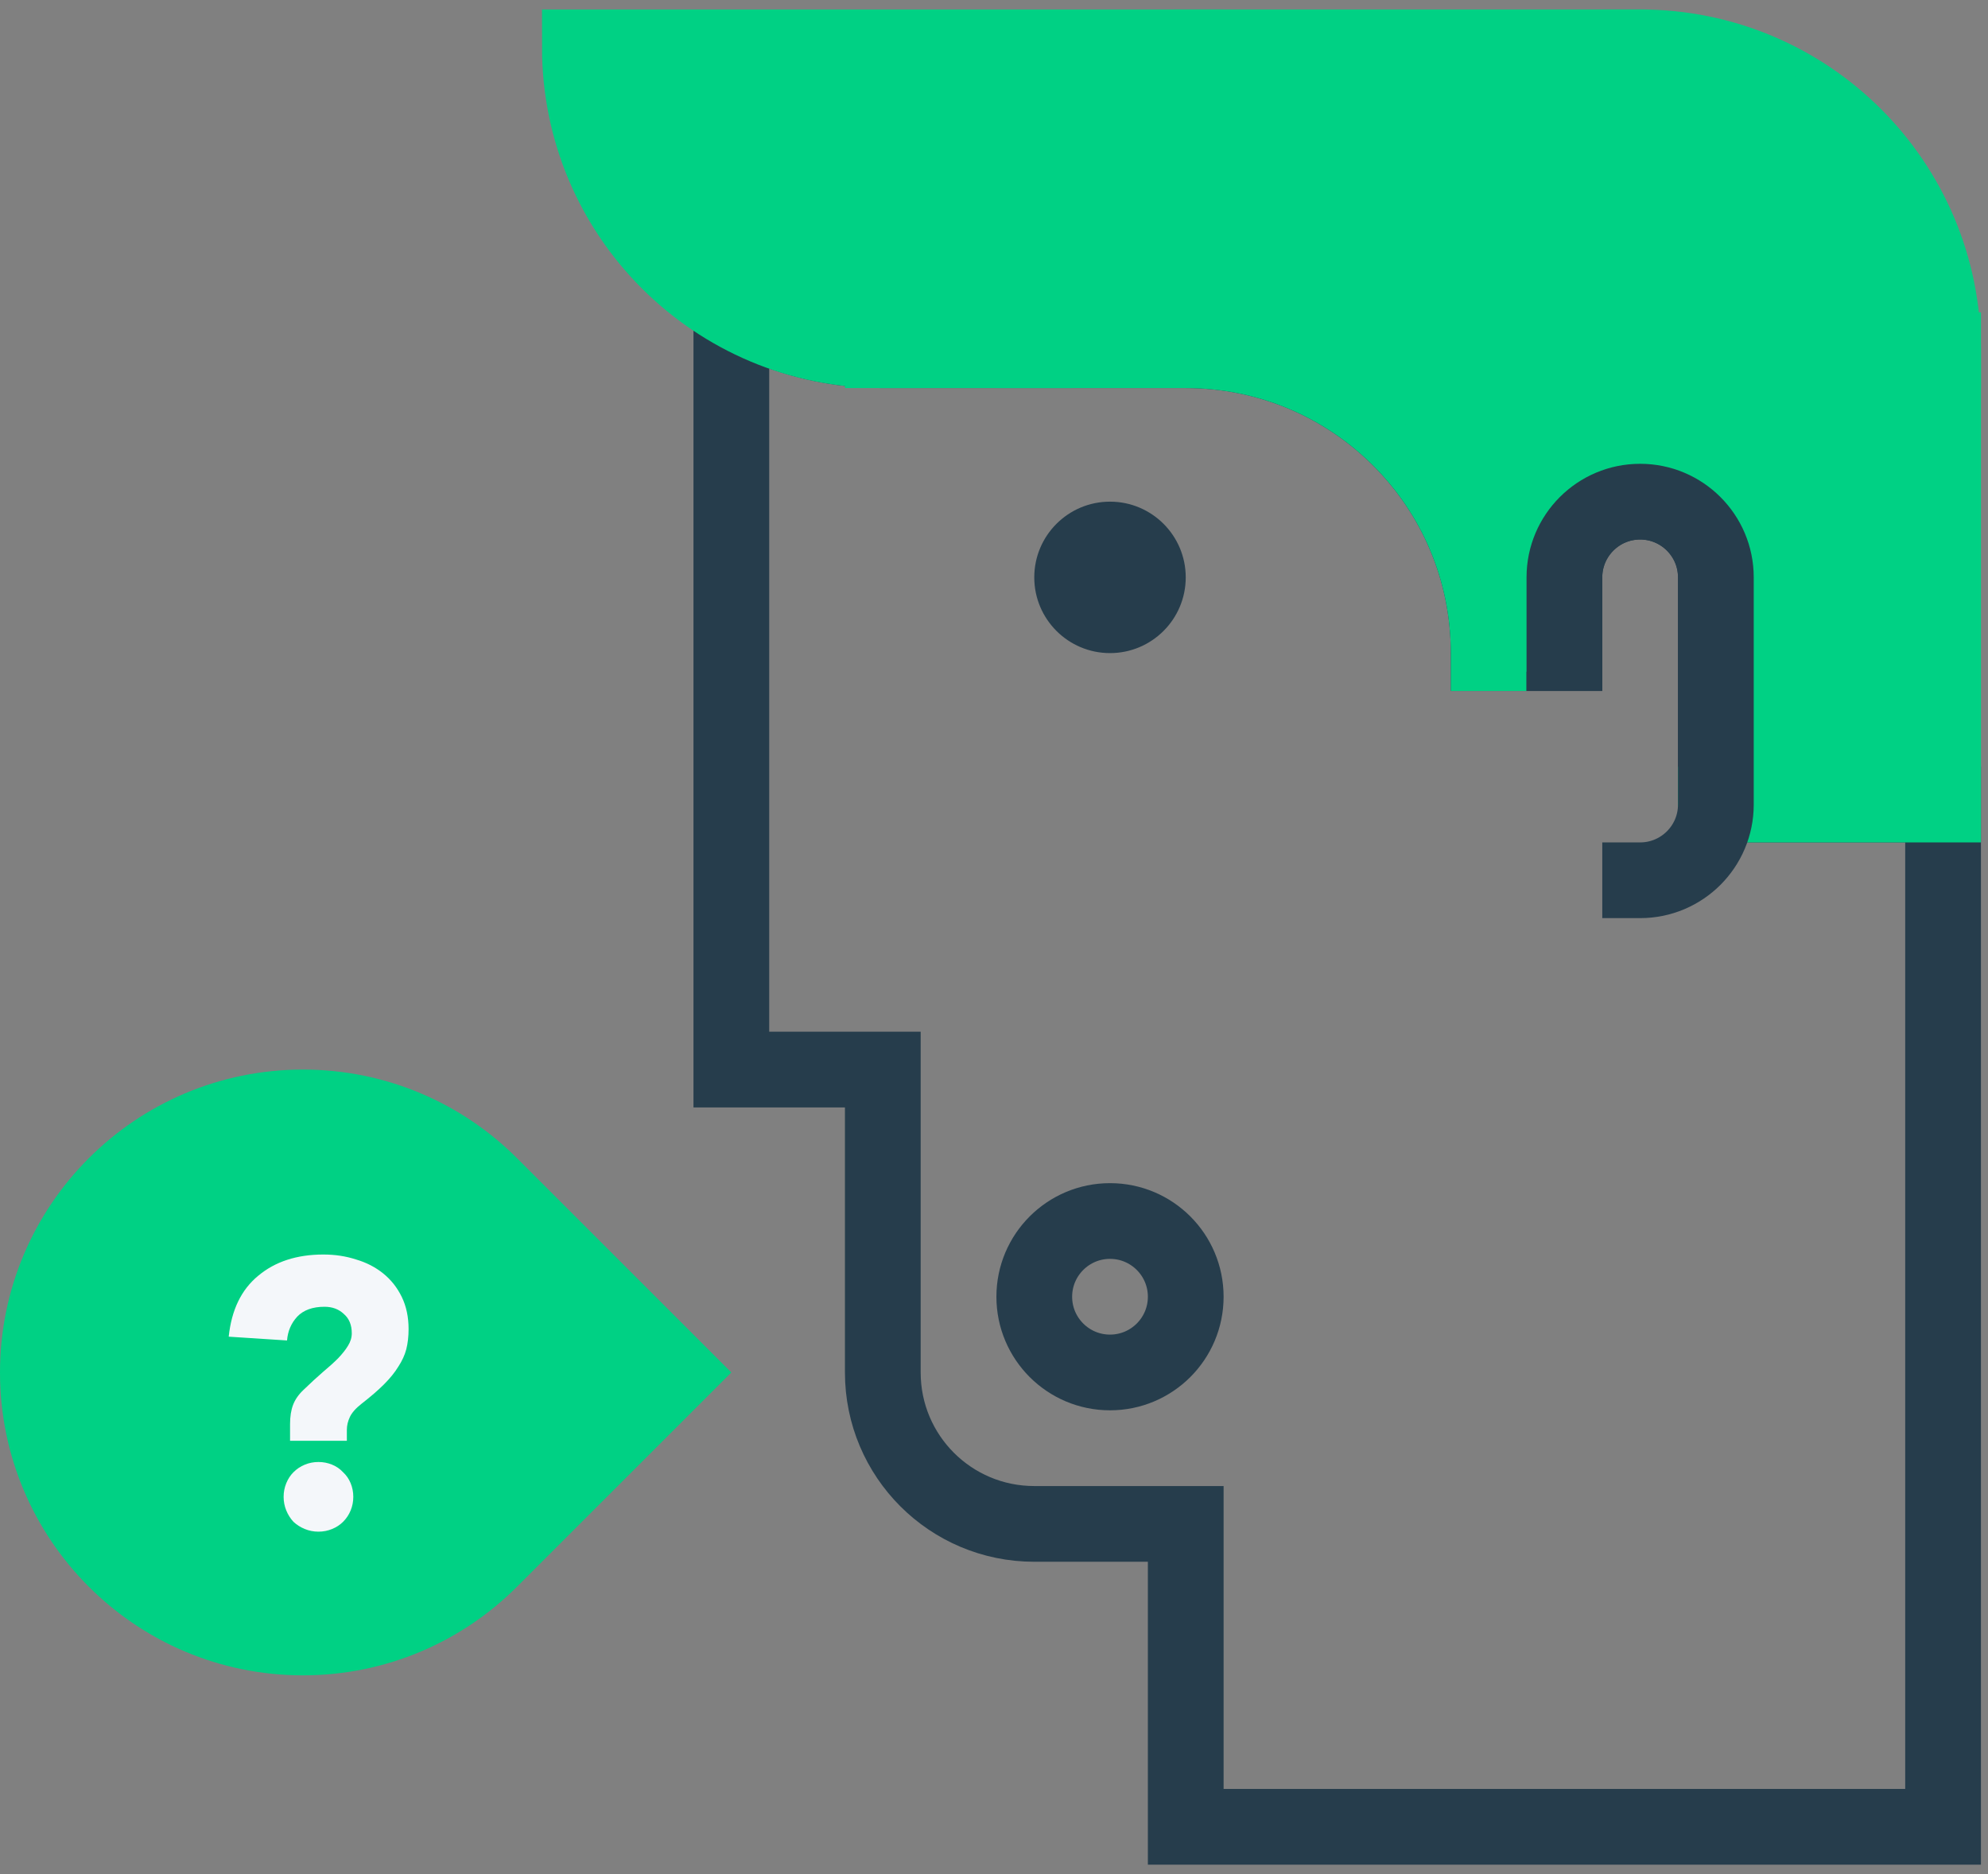 <svg width="105" height="99" viewBox="0 0 105 99" fill="none" xmlns="http://www.w3.org/2000/svg">
<rect x="0" y="0" width="105" height="99" fill="#808080" stroke="none"/>
<path d="M90.627 42.5V30.5C90.627 28.291 88.836 26.5 86.627 26.5C84.418 26.5 82.627 28.291 82.627 30.5V34.5H78.627C78.627 25.656 71.471 18.5 62.627 18.5H54.627H46.627C43.707 18.5 40.981 17.708 38.627 16.346V56.5H46.627V72.5C46.627 76.922 50.205 80.5 54.627 80.5H62.627V96.5H102.627V42.5H90.627Z" stroke="#263D4C" stroke-width="4"/>
<path d="M102.627 18.5C102.627 9.656 95.471 2.5 86.627 2.5" stroke="#00D184" stroke-width="4" stroke-linecap="square"/>
<path d="M58.627 26.5C56.418 26.5 54.627 28.291 54.627 30.5C54.627 32.709 56.418 34.5 58.627 34.5C60.836 34.5 62.627 32.709 62.627 30.5C62.627 28.291 60.836 26.5 58.627 26.5Z" fill="#263D4C"/>
<path fill-rule="evenodd" clip-rule="evenodd" d="M62.627 68.5C62.627 70.709 60.836 72.5 58.627 72.5C56.418 72.5 54.627 70.709 54.627 68.5C54.627 66.291 56.418 64.5 58.627 64.5C60.836 64.5 62.627 66.291 62.627 68.5Z" stroke="#263D4C" stroke-width="4" stroke-linecap="square"/>
<path d="M38.627 72.5L27.318 61.192C24.424 58.293 20.42 56.5 16 56.5C7.164 56.5 0 63.663 0 72.5C0 81.337 7.164 88.5 16 88.5C20.42 88.5 24.424 86.707 27.318 83.808L38.627 72.5Z" fill="#00D184"/>
<path d="M90.627 42.5H102.627V18.5" stroke="#00D184" stroke-width="4" stroke-linecap="square"/>
<path d="M82.627 34.5H78.627V30.5H82.627V34.5Z" fill="#263D4C"/>
<path d="M54.627 18.5H62.627C71.471 18.5 78.627 25.656 78.627 34.5" stroke="#00D184" stroke-width="4" stroke-linecap="square"/>
<path d="M46.627 18.5H54.627H46.627Z" fill="#00D184"/>
<path d="M46.627 18.5H54.627" stroke="#00D184" stroke-width="4" stroke-linecap="square"/>
<path d="M62.627 2.5H30.627C30.627 11.344 37.783 18.5 46.627 18.5" stroke="#00D184" stroke-width="4" stroke-linecap="square"/>
<path d="M85 2.5H64H85Z" fill="#00D184"/>
<path d="M85 2.5H64" stroke="#00D184" stroke-width="4" stroke-linecap="square"/>
<path d="M15.32 75.23C15.32 74.83 15.373 74.49 15.48 74.21C15.587 73.93 15.767 73.67 16.02 73.43C16.393 73.07 16.733 72.757 17.04 72.49C17.36 72.223 17.633 71.977 17.86 71.75C18.087 71.51 18.26 71.29 18.38 71.09C18.513 70.877 18.58 70.657 18.58 70.43C18.58 69.99 18.44 69.65 18.16 69.41C17.893 69.157 17.553 69.03 17.14 69.03C16.513 69.03 16.033 69.203 15.7 69.55C15.38 69.897 15.2 70.317 15.16 70.81L12.08 70.61C12.227 69.197 12.747 68.123 13.64 67.39C14.533 66.643 15.68 66.27 17.08 66.27C17.693 66.27 18.267 66.357 18.8 66.53C19.347 66.69 19.827 66.937 20.24 67.27C20.653 67.603 20.98 68.017 21.22 68.51C21.46 69.003 21.58 69.57 21.58 70.21C21.58 70.597 21.54 70.95 21.46 71.27C21.38 71.577 21.24 71.883 21.04 72.19C20.853 72.497 20.6 72.81 20.28 73.13C19.973 73.437 19.58 73.777 19.1 74.15C18.793 74.39 18.587 74.623 18.48 74.85C18.373 75.077 18.32 75.303 18.32 75.53V76.11H15.32V75.23ZM14.98 79.07C14.98 78.817 15.027 78.577 15.12 78.35C15.213 78.123 15.34 77.93 15.5 77.77C15.673 77.597 15.873 77.463 16.1 77.37C16.327 77.277 16.567 77.23 16.82 77.23C17.073 77.23 17.313 77.277 17.54 77.37C17.767 77.463 17.96 77.597 18.12 77.77C18.293 77.93 18.427 78.123 18.52 78.35C18.613 78.577 18.66 78.817 18.66 79.07C18.66 79.323 18.613 79.563 18.52 79.79C18.427 80.017 18.293 80.217 18.12 80.39C17.96 80.55 17.767 80.677 17.54 80.77C17.313 80.863 17.073 80.91 16.82 80.91C16.567 80.91 16.327 80.863 16.1 80.77C15.873 80.677 15.673 80.55 15.5 80.39C15.34 80.217 15.213 80.017 15.12 79.79C15.027 79.563 14.98 79.323 14.98 79.07Z" fill="#F4F7FA"/>
<path d="M59.5 18C75.1 17.2 79 29.333 79 35.5L82 34.5L85 26.5L90.5 28V43H102.5V17C101.3 6.6 93 3 89 2.5H30C33 18.5 40 19 59.5 18Z" fill="#00D184" stroke="#00D184"/>
<path d="M86.627 46.5C88.836 46.5 90.627 44.709 90.627 42.5V30.5C90.627 28.291 88.836 26.5 86.627 26.5C84.418 26.5 82.627 28.291 82.627 30.5V34.5" stroke="#263D4C" stroke-width="4" stroke-linecap="square"/>
</svg>
